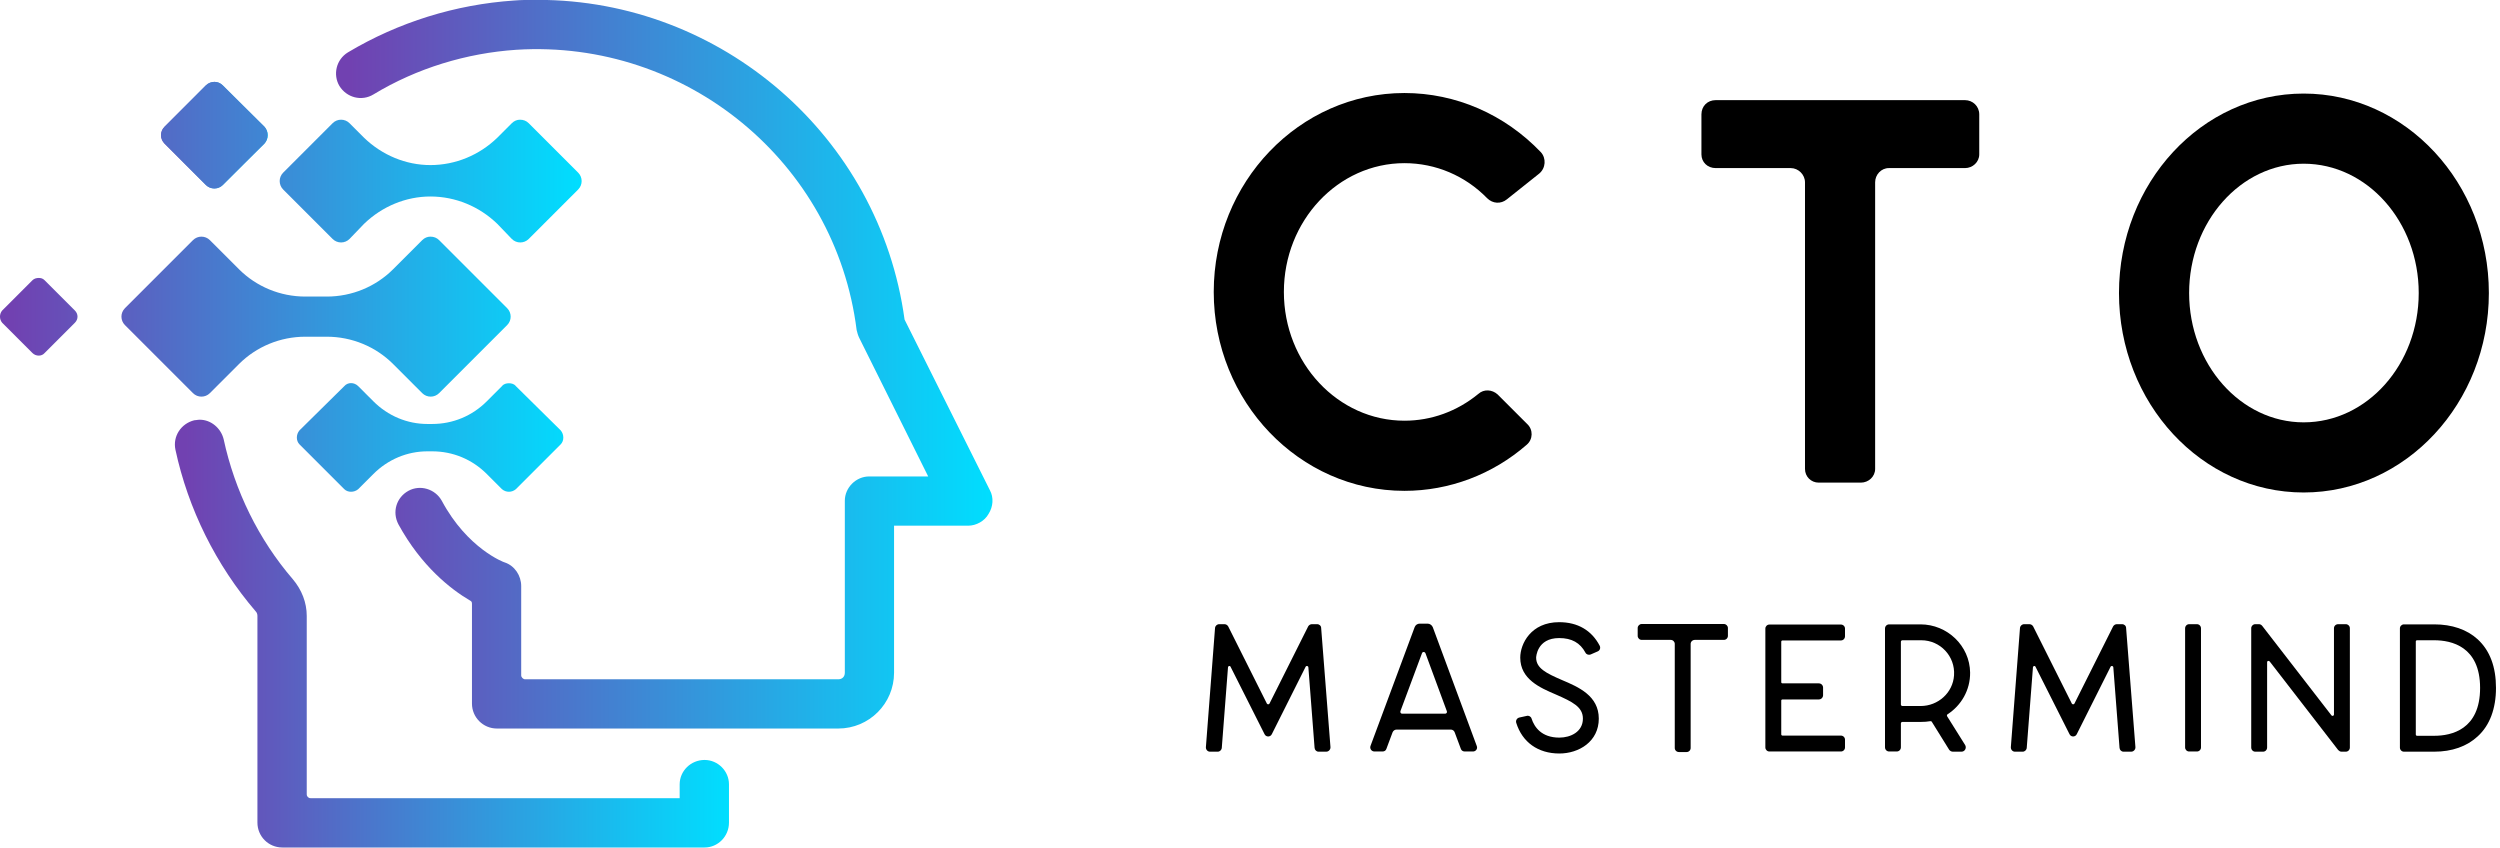 <?xml version="1.0" encoding="UTF-8" standalone="no"?>
<!DOCTYPE svg PUBLIC "-//W3C//DTD SVG 1.1//EN" "http://www.w3.org/Graphics/SVG/1.1/DTD/svg11.dtd">
<svg width="100%" height="100%" viewBox="0 0 463 157" version="1.1" xmlns="http://www.w3.org/2000/svg" xmlns:xlink="http://www.w3.org/1999/xlink" xml:space="preserve" xmlns:serif="http://www.serif.com/" style="fill-rule:evenodd;clip-rule:evenodd;stroke-linejoin:round;stroke-miterlimit:2;">
    <g transform="matrix(2.819,0,0,2.819,-501.954,-629.849)">
        <g transform="matrix(36,0,0,36,256.288,255.173)">
            <path d="M0.39,-0.584C0.447,-0.584 0.501,-0.561 0.541,-0.52C0.551,-0.51 0.566,-0.509 0.577,-0.518L0.636,-0.565C0.648,-0.575 0.649,-0.593 0.639,-0.604C0.573,-0.673 0.484,-0.712 0.39,-0.712C0.198,-0.712 0.042,-0.549 0.042,-0.349C0.042,-0.149 0.198,0.014 0.39,0.014C0.472,0.014 0.551,-0.016 0.613,-0.07C0.625,-0.08 0.625,-0.098 0.614,-0.108L0.56,-0.162C0.55,-0.171 0.535,-0.172 0.525,-0.163C0.486,-0.131 0.439,-0.114 0.39,-0.114C0.269,-0.114 0.17,-0.219 0.17,-0.349C0.17,-0.479 0.269,-0.584 0.39,-0.584Z" style="fill-rule:nonzero;"/>
        </g>
        <g transform="matrix(36,0,0,36,288.256,255.173)">
            <path d="M0.07,-0.575L0.207,-0.575C0.221,-0.575 0.233,-0.563 0.233,-0.549L0.233,-0.026C0.233,-0.012 0.244,-0.001 0.258,-0.001L0.335,-0.001C0.349,-0.001 0.361,-0.012 0.361,-0.026L0.361,-0.549C0.361,-0.563 0.372,-0.575 0.386,-0.575L0.525,-0.575C0.539,-0.575 0.551,-0.586 0.551,-0.6L0.551,-0.673C0.551,-0.688 0.539,-0.699 0.525,-0.699L0.07,-0.699C0.055,-0.699 0.044,-0.688 0.044,-0.673L0.044,-0.6C0.044,-0.586 0.055,-0.575 0.07,-0.575Z" style="fill-rule:nonzero;"/>
        </g>
        <g transform="matrix(36,0,0,36,315.796,255.173)">
            <path d="M0.378,-0.711C0.192,-0.711 0.041,-0.548 0.041,-0.347C0.041,-0.146 0.192,0.017 0.378,0.017C0.564,0.017 0.716,-0.146 0.716,-0.347C0.716,-0.548 0.564,-0.711 0.378,-0.711ZM0.378,-0.111C0.263,-0.111 0.169,-0.217 0.169,-0.347C0.169,-0.477 0.263,-0.583 0.378,-0.583C0.494,-0.583 0.588,-0.477 0.588,-0.347C0.588,-0.217 0.494,-0.111 0.378,-0.111Z" style="fill-rule:nonzero;"/>
        </g>
        <g transform="matrix(12,0,0,12,256.553,272.813)">
            <path d="M0.196,-0.465C0.196,-0.465 0.382,-0.096 0.382,-0.096C0.39,-0.079 0.414,-0.079 0.422,-0.096L0.607,-0.465C0.611,-0.472 0.621,-0.47 0.622,-0.462L0.656,-0.021C0.657,-0.009 0.666,-0 0.678,-0L0.72,-0C0.733,-0 0.744,-0.012 0.743,-0.025L0.692,-0.677C0.692,-0.689 0.682,-0.698 0.67,-0.698L0.641,-0.698C0.633,-0.698 0.625,-0.693 0.621,-0.686L0.409,-0.263C0.406,-0.258 0.398,-0.258 0.395,-0.263L0.183,-0.686C0.179,-0.693 0.171,-0.698 0.163,-0.698L0.134,-0.698C0.122,-0.698 0.112,-0.689 0.111,-0.677L0.061,-0.025C0.06,-0.012 0.07,-0 0.083,-0L0.126,-0C0.137,-0 0.147,-0.009 0.148,-0.021L0.182,-0.462C0.183,-0.47 0.193,-0.472 0.196,-0.465Z" style="fill-rule:nonzero;"/>
        </g>
        <g transform="matrix(12,0,0,12,267.389,272.813)">
            <path d="M0.202,-0.121C0.202,-0.121 0.499,-0.121 0.499,-0.121C0.508,-0.121 0.517,-0.115 0.52,-0.106L0.554,-0.015C0.557,-0.006 0.566,-0.001 0.575,-0.001L0.62,-0.001C0.636,-0.001 0.647,-0.016 0.641,-0.031L0.4,-0.682C0.395,-0.693 0.384,-0.701 0.372,-0.701L0.328,-0.701C0.316,-0.701 0.305,-0.693 0.301,-0.682L0.059,-0.031C0.054,-0.016 0.065,-0.001 0.081,-0.001L0.125,-0.001C0.135,-0.001 0.143,-0.006 0.146,-0.015L0.18,-0.106C0.184,-0.115 0.192,-0.121 0.202,-0.121ZM0.36,-0.539C0.36,-0.539 0.477,-0.222 0.477,-0.222C0.48,-0.215 0.475,-0.208 0.468,-0.208L0.232,-0.208C0.225,-0.208 0.221,-0.215 0.223,-0.222L0.341,-0.539C0.344,-0.548 0.356,-0.548 0.36,-0.539Z" style="fill-rule:nonzero;"/>
        </g>
        <g transform="matrix(12,0,0,12,277.001,272.813)">
            <path d="M0.292,-0.077C0.194,-0.077 0.155,-0.135 0.14,-0.181C0.137,-0.192 0.125,-0.199 0.114,-0.196L0.073,-0.187C0.06,-0.184 0.052,-0.171 0.056,-0.158C0.089,-0.052 0.175,0.01 0.292,0.01C0.399,0.01 0.508,-0.055 0.508,-0.181C0.508,-0.306 0.397,-0.354 0.307,-0.392C0.219,-0.43 0.165,-0.457 0.165,-0.515C0.165,-0.516 0.168,-0.622 0.291,-0.622C0.36,-0.622 0.406,-0.596 0.435,-0.542C0.44,-0.532 0.453,-0.528 0.463,-0.532L0.502,-0.549C0.514,-0.554 0.519,-0.568 0.513,-0.58C0.469,-0.664 0.393,-0.709 0.291,-0.709C0.136,-0.709 0.078,-0.59 0.078,-0.515C0.078,-0.397 0.186,-0.35 0.273,-0.313C0.364,-0.273 0.421,-0.245 0.421,-0.181C0.421,-0.109 0.354,-0.077 0.292,-0.077Z" style="fill-rule:nonzero;"/>
        </g>
        <g transform="matrix(12,0,0,12,285.052,272.813)">
            <path d="M0.276,0.002C0.276,0.002 0.318,0.002 0.318,0.002C0.33,0.002 0.34,-0.008 0.34,-0.02L0.34,-0.59C0.34,-0.602 0.35,-0.612 0.363,-0.612L0.522,-0.612C0.534,-0.612 0.544,-0.622 0.544,-0.634L0.544,-0.677C0.544,-0.689 0.534,-0.699 0.522,-0.699L0.072,-0.699C0.06,-0.699 0.05,-0.689 0.05,-0.677L0.05,-0.634C0.05,-0.622 0.06,-0.612 0.072,-0.612L0.231,-0.612C0.243,-0.612 0.253,-0.602 0.253,-0.59L0.253,-0.02C0.253,-0.008 0.263,0.002 0.276,0.002Z" style="fill-rule:nonzero;"/>
        </g>
        <g transform="matrix(12,0,0,12,293.38,272.813)">
            <path d="M0.491,-0.632L0.491,-0.674C0.491,-0.686 0.481,-0.696 0.469,-0.696L0.077,-0.696C0.065,-0.696 0.055,-0.686 0.055,-0.674L0.055,-0.023C0.055,-0.011 0.065,-0.001 0.077,-0.001L0.469,-0.001C0.481,-0.001 0.491,-0.011 0.491,-0.023L0.491,-0.066C0.491,-0.078 0.481,-0.088 0.469,-0.088L0.149,-0.088C0.145,-0.088 0.142,-0.091 0.142,-0.095L0.142,-0.28C0.142,-0.283 0.145,-0.286 0.149,-0.286L0.348,-0.286C0.361,-0.286 0.371,-0.297 0.371,-0.309L0.371,-0.351C0.371,-0.363 0.361,-0.374 0.348,-0.374L0.149,-0.374C0.145,-0.374 0.142,-0.377 0.142,-0.38L0.142,-0.602C0.142,-0.606 0.145,-0.609 0.149,-0.609L0.469,-0.609C0.481,-0.609 0.491,-0.619 0.491,-0.632Z" style="fill-rule:nonzero;"/>
        </g>
        <g transform="matrix(12,0,0,12,301.156,272.813)">
            <path d="M0.405,-0.205C0.479,-0.253 0.529,-0.337 0.528,-0.433C0.526,-0.58 0.403,-0.697 0.256,-0.697L0.085,-0.697C0.072,-0.697 0.062,-0.687 0.062,-0.674L0.062,-0.024C0.062,-0.011 0.072,-0.001 0.085,-0.001L0.126,-0.001C0.139,-0.001 0.149,-0.011 0.149,-0.024L0.149,-0.155C0.149,-0.159 0.153,-0.163 0.157,-0.163L0.261,-0.163C0.277,-0.163 0.294,-0.164 0.31,-0.167C0.313,-0.168 0.316,-0.167 0.318,-0.164L0.413,-0.011C0.417,-0.005 0.425,-0 0.433,-0L0.481,-0C0.499,-0 0.51,-0.02 0.501,-0.036L0.402,-0.194C0.4,-0.198 0.401,-0.203 0.405,-0.205ZM0.257,-0.25C0.257,-0.25 0.157,-0.25 0.157,-0.25C0.153,-0.25 0.149,-0.254 0.149,-0.258L0.149,-0.602C0.149,-0.606 0.153,-0.61 0.157,-0.61L0.261,-0.61C0.364,-0.61 0.447,-0.523 0.44,-0.418C0.434,-0.323 0.353,-0.25 0.257,-0.25Z" style="fill-rule:nonzero;"/>
        </g>
        <g transform="matrix(12,0,0,12,309.436,272.813)">
            <path d="M0.196,-0.465C0.196,-0.465 0.382,-0.096 0.382,-0.096C0.39,-0.079 0.414,-0.079 0.422,-0.096L0.607,-0.465C0.611,-0.472 0.621,-0.47 0.622,-0.462L0.656,-0.021C0.657,-0.009 0.666,-0 0.678,-0L0.72,-0C0.733,-0 0.744,-0.012 0.743,-0.025L0.692,-0.677C0.692,-0.689 0.682,-0.698 0.67,-0.698L0.641,-0.698C0.633,-0.698 0.625,-0.693 0.621,-0.686L0.409,-0.263C0.406,-0.258 0.398,-0.258 0.395,-0.263L0.183,-0.686C0.179,-0.693 0.171,-0.698 0.163,-0.698L0.134,-0.698C0.122,-0.698 0.112,-0.689 0.111,-0.677L0.061,-0.025C0.06,-0.012 0.07,-0 0.083,-0L0.126,-0C0.137,-0 0.147,-0.009 0.148,-0.021L0.182,-0.462C0.183,-0.47 0.193,-0.472 0.196,-0.465Z" style="fill-rule:nonzero;"/>
        </g>
        <g transform="matrix(12,0,0,12,320.272,272.813)">
            <path d="M0.177,-0.698L0.134,-0.698C0.122,-0.698 0.112,-0.688 0.112,-0.675L0.112,-0.023C0.112,-0.011 0.122,-0.001 0.134,-0.001L0.177,-0.001C0.189,-0.001 0.199,-0.011 0.199,-0.023L0.199,-0.675C0.199,-0.688 0.189,-0.698 0.177,-0.698Z" style="fill-rule:nonzero;"/>
        </g>
        <g transform="matrix(12,0,0,12,325.216,272.813)">
            <path d="M0.501,-0.199C0.501,-0.199 0.122,-0.689 0.122,-0.689C0.117,-0.695 0.111,-0.698 0.104,-0.698L0.084,-0.698C0.072,-0.698 0.062,-0.688 0.062,-0.676L0.062,-0.023C0.062,-0.01 0.072,-0 0.084,-0L0.127,-0C0.139,-0 0.149,-0.01 0.149,-0.023L0.149,-0.49C0.149,-0.497 0.158,-0.5 0.163,-0.494L0.538,-0.009C0.543,-0.004 0.549,-0 0.556,-0L0.58,-0C0.592,-0 0.602,-0.01 0.602,-0.023L0.602,-0.676C0.602,-0.688 0.592,-0.698 0.58,-0.698L0.538,-0.698C0.525,-0.698 0.515,-0.688 0.515,-0.676L0.515,-0.204C0.515,-0.196 0.506,-0.193 0.501,-0.199Z" style="fill-rule:nonzero;"/>
        </g>
        <g transform="matrix(12,0,0,12,334.984,272.813)">
            <path d="M0.488,-0.615C0.429,-0.669 0.347,-0.697 0.25,-0.697L0.084,-0.697C0.072,-0.697 0.062,-0.687 0.062,-0.675L0.062,-0.022C0.062,-0.01 0.072,0 0.084,0L0.25,0C0.347,0 0.429,-0.029 0.488,-0.084C0.554,-0.144 0.588,-0.236 0.588,-0.349C0.588,-0.464 0.555,-0.553 0.488,-0.615ZM0.25,-0.087C0.25,-0.087 0.156,-0.087 0.156,-0.087C0.152,-0.087 0.149,-0.09 0.149,-0.094L0.149,-0.604C0.149,-0.607 0.152,-0.61 0.156,-0.61L0.25,-0.61C0.344,-0.61 0.501,-0.576 0.501,-0.349C0.501,-0.121 0.344,-0.087 0.25,-0.087Z" style="fill-rule:nonzero;"/>
        </g>
    </g>
    <g transform="matrix(2.198,0,0,2.198,-536.781,-305.964)">
        <g transform="matrix(46.689,0,0,-46.689,258.947,192.588)">
            <path d="M0.035,0.385C0.011,0.379 -0.004,0.356 0.001,0.332C0.024,0.225 0.074,0.124 0.146,0.04C0.148,0.038 0.149,0.035 0.149,0.032L0.149,-0.341C0.149,-0.366 0.169,-0.386 0.194,-0.386L0.956,-0.386C0.98,-0.386 1,-0.366 1,-0.341L1,-0.272C1,-0.248 0.98,-0.228 0.956,-0.228C0.931,-0.228 0.911,-0.248 0.911,-0.272L0.911,-0.297L0.245,-0.297C0.241,-0.297 0.238,-0.294 0.238,-0.29L0.238,0.032C0.238,0.056 0.229,0.079 0.213,0.098C0.151,0.17 0.108,0.258 0.088,0.351C0.083,0.371 0.065,0.386 0.045,0.386C0.041,0.386 0.038,0.385 0.035,0.385Z" style="fill:url(#_Linear1);fill-rule:nonzero;"/>
        </g>
        <g transform="matrix(8.989,0,0,-8.989,257.786,150.692)">
            <path d="M0.421,0.478L0.033,0.089C-0.011,0.046 -0.011,-0.024 0.033,-0.068L0.421,-0.457C0.465,-0.5 0.535,-0.5 0.579,-0.457L0.967,-0.068C1.011,-0.024 1.011,0.046 0.967,0.089L0.579,0.478C0.557,0.5 0.528,0.511 0.5,0.511C0.472,0.511 0.443,0.5 0.421,0.478Z" style="fill:url(#_Linear2);fill-rule:nonzero;"/>
        </g>
        <g transform="matrix(49.022,0,0,-49.022,244.2,163.454)">
            <path d="M0.354,0.348L0.283,0.277C0.275,0.269 0.275,0.256 0.283,0.248L0.354,0.177C0.362,0.169 0.375,0.169 0.383,0.177L0.455,0.248C0.462,0.256 0.462,0.269 0.455,0.277L0.383,0.348C0.379,0.352 0.374,0.354 0.369,0.354C0.364,0.354 0.358,0.352 0.354,0.348ZM0.88,0.283L0.855,0.258C0.824,0.228 0.783,0.211 0.74,0.211C0.698,0.211 0.657,0.228 0.626,0.258L0.601,0.283C0.593,0.291 0.58,0.291 0.572,0.283L0.487,0.198C0.479,0.19 0.479,0.177 0.487,0.169L0.572,0.084C0.58,0.076 0.593,0.076 0.601,0.084L0.626,0.11C0.657,0.14 0.698,0.157 0.74,0.157C0.783,0.157 0.824,0.14 0.855,0.11L0.88,0.084C0.888,0.076 0.901,0.076 0.909,0.084L0.994,0.169C1.002,0.177 1.002,0.19 0.994,0.198L0.909,0.283C0.905,0.287 0.9,0.289 0.894,0.289C0.889,0.289 0.884,0.287 0.88,0.283ZM0.726,0.082L0.676,0.032C0.646,0.002 0.605,-0.015 0.562,-0.015L0.525,-0.015C0.482,-0.015 0.441,0.002 0.411,0.032L0.361,0.082C0.353,0.09 0.34,0.09 0.332,0.082L0.215,-0.035C0.207,-0.043 0.207,-0.056 0.215,-0.064L0.332,-0.181C0.34,-0.189 0.353,-0.189 0.361,-0.181L0.411,-0.131C0.441,-0.101 0.482,-0.084 0.525,-0.084L0.562,-0.084C0.605,-0.084 0.646,-0.101 0.676,-0.131L0.726,-0.181C0.734,-0.189 0.747,-0.189 0.755,-0.181L0.872,-0.064C0.88,-0.056 0.88,-0.043 0.872,-0.035L0.755,0.082C0.751,0.086 0.746,0.088 0.74,0.088C0.735,0.088 0.73,0.086 0.726,0.082ZM0.056,0.013L0.004,-0.039C-0.001,-0.045 -0.001,-0.054 0.004,-0.06L0.056,-0.112C0.062,-0.118 0.072,-0.118 0.077,-0.112L0.129,-0.06C0.135,-0.054 0.135,-0.045 0.129,-0.039L0.077,0.013C0.074,0.016 0.071,0.017 0.067,0.017C0.063,0.017 0.059,0.016 0.056,0.013ZM0.863,-0.169L0.837,-0.195C0.812,-0.22 0.779,-0.234 0.743,-0.234L0.735,-0.234C0.7,-0.234 0.667,-0.22 0.642,-0.195L0.616,-0.169C0.609,-0.162 0.598,-0.162 0.592,-0.169L0.515,-0.245C0.509,-0.252 0.509,-0.263 0.515,-0.269L0.592,-0.346C0.598,-0.352 0.609,-0.352 0.616,-0.346L0.642,-0.32C0.667,-0.295 0.7,-0.281 0.735,-0.281L0.743,-0.281C0.779,-0.281 0.812,-0.295 0.837,-0.32L0.863,-0.346C0.87,-0.352 0.88,-0.352 0.887,-0.346L0.964,-0.269C0.97,-0.263 0.97,-0.252 0.964,-0.245L0.887,-0.169C0.884,-0.165 0.879,-0.164 0.875,-0.164C0.871,-0.164 0.866,-0.165 0.863,-0.169Z" style="fill:url(#_Linear3);fill-rule:nonzero;"/>
        </g>
        <g transform="matrix(55.311,0,0,-55.311,272.531,169.888)">
            <path d="M0.271,0.554C0.182,0.548 0.095,0.521 0.018,0.475C0,0.464 -0.005,0.441 0.005,0.424C0.016,0.406 0.039,0.4 0.057,0.411C0.123,0.451 0.199,0.474 0.275,0.479C0.533,0.495 0.761,0.308 0.793,0.052C0.794,0.048 0.795,0.044 0.797,0.04L0.902,-0.171L0.812,-0.171C0.792,-0.171 0.775,-0.188 0.775,-0.208L0.775,-0.47C0.775,-0.476 0.771,-0.48 0.765,-0.48L0.288,-0.48C0.285,-0.48 0.282,-0.477 0.282,-0.474L0.282,-0.338C0.282,-0.322 0.272,-0.307 0.257,-0.302C0.256,-0.302 0.2,-0.281 0.161,-0.208C0.151,-0.19 0.128,-0.183 0.11,-0.193C0.092,-0.203 0.085,-0.225 0.095,-0.244C0.13,-0.308 0.175,-0.343 0.204,-0.36C0.206,-0.361 0.207,-0.362 0.207,-0.365L0.207,-0.517C0.207,-0.538 0.224,-0.555 0.245,-0.555L0.765,-0.555C0.812,-0.555 0.85,-0.517 0.85,-0.47L0.85,-0.246L0.963,-0.246C0.975,-0.246 0.988,-0.239 0.994,-0.228C1.001,-0.217 1.002,-0.203 0.996,-0.192L0.866,0.068C0.828,0.347 0.587,0.555 0.307,0.555C0.295,0.555 0.283,0.555 0.271,0.554Z" style="fill:url(#_Linear4);fill-rule:nonzero;"/>
        </g>
    </g>
    <defs>
        <linearGradient id="_Linear1" x1="0" y1="0" x2="1" y2="0" gradientUnits="userSpaceOnUse" gradientTransform="matrix(1,0,0,-1,0,-2.01332e-06)"><stop offset="0" style="stop-color:rgb(113,65,177);stop-opacity:1"/><stop offset="0.02" style="stop-color:rgb(113,65,177);stop-opacity:1"/><stop offset="1" style="stop-color:rgb(0,222,255);stop-opacity:1"/></linearGradient>
        <linearGradient id="_Linear2" x1="0" y1="0" x2="1" y2="0" gradientUnits="userSpaceOnUse" gradientTransform="matrix(1,0,0,-1,0,0.011)"><stop offset="0" style="stop-color:rgb(113,65,177);stop-opacity:1"/><stop offset="0.02" style="stop-color:rgb(113,65,177);stop-opacity:1"/><stop offset="1" style="stop-color:rgb(0,222,255);stop-opacity:1"/></linearGradient>
        <linearGradient id="_Linear3" x1="0" y1="0" x2="1" y2="0" gradientUnits="userSpaceOnUse" gradientTransform="matrix(1,0,0,-1,0,0.002)"><stop offset="0" style="stop-color:rgb(113,65,177);stop-opacity:1"/><stop offset="0.02" style="stop-color:rgb(113,65,177);stop-opacity:1"/><stop offset="1" style="stop-color:rgb(0,222,255);stop-opacity:1"/></linearGradient>
        <linearGradient id="_Linear4" x1="0" y1="0" x2="1" y2="0" gradientUnits="userSpaceOnUse" gradientTransform="matrix(1,0,0,-1,0,-1.80797e-06)"><stop offset="0" style="stop-color:rgb(113,65,177);stop-opacity:1"/><stop offset="0.02" style="stop-color:rgb(113,65,177);stop-opacity:1"/><stop offset="1" style="stop-color:rgb(0,222,255);stop-opacity:1"/></linearGradient>
    </defs>
</svg>
